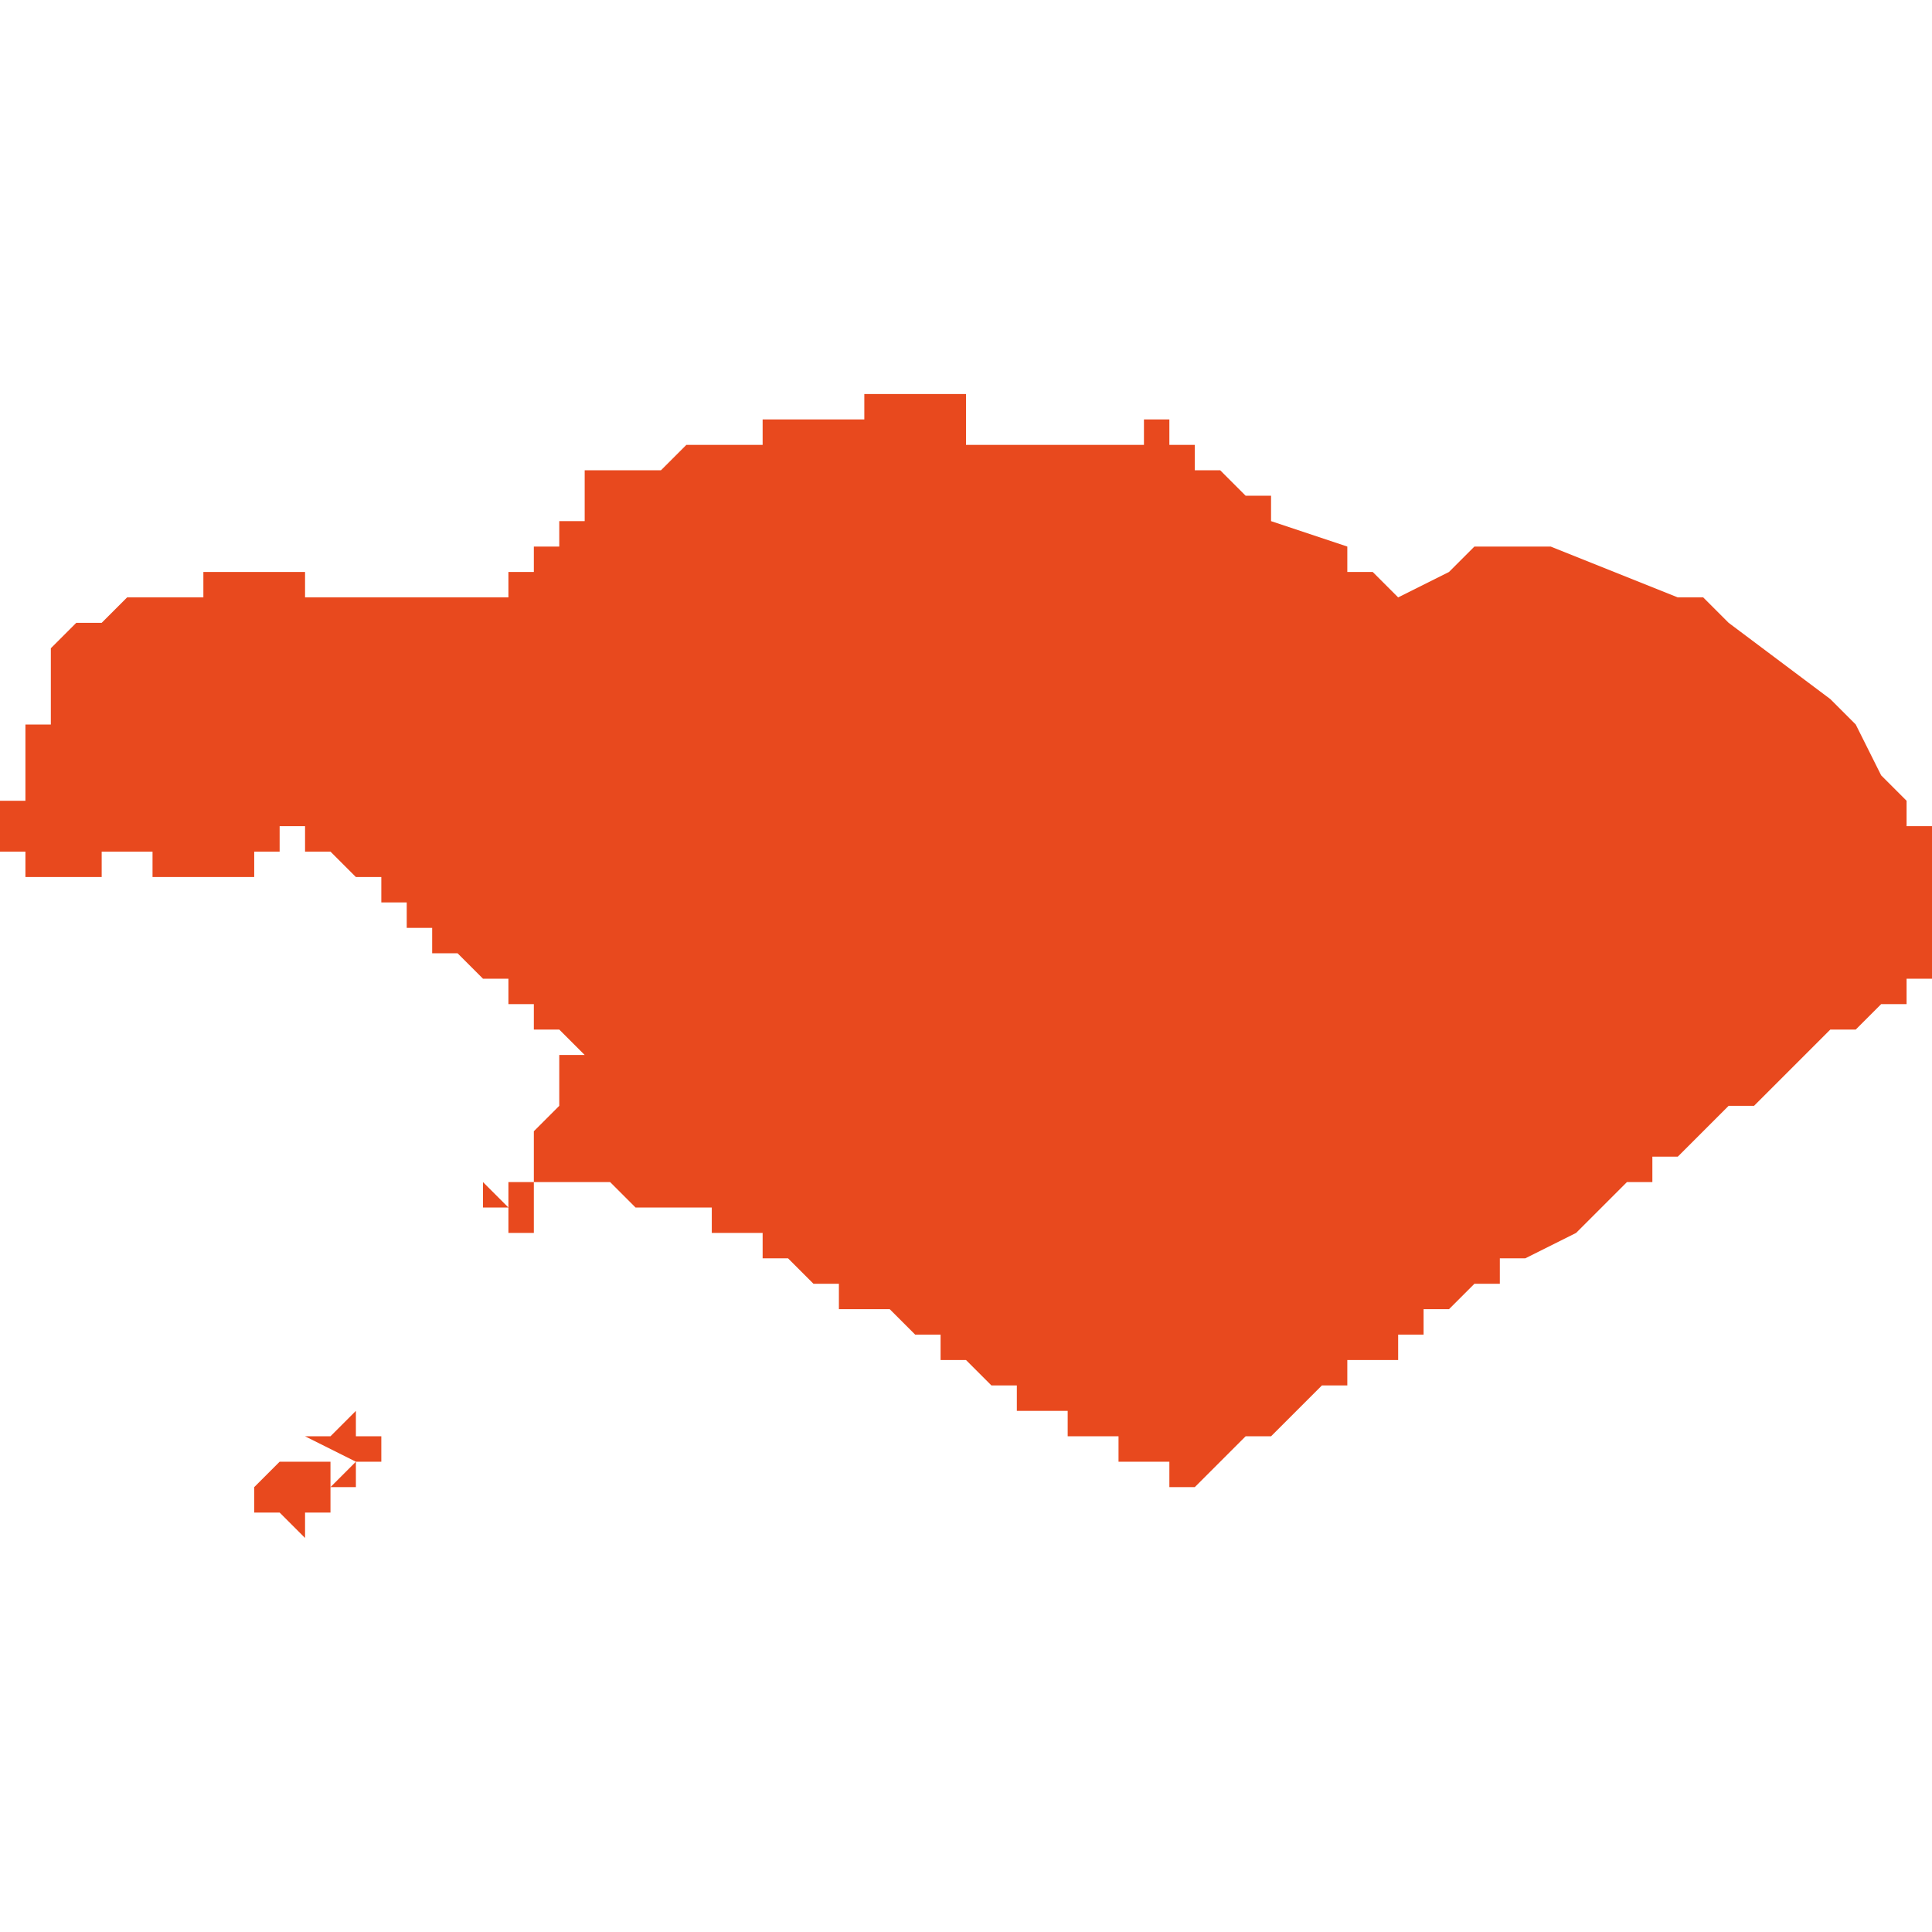 <svg xmlns="http://www.w3.org/2000/svg" xmlns:xlink="http://www.w3.org/1999/xlink" height="300" width="300" viewBox="6.048 -51.297 0.076 0.045"><path d="M 6.095 -51.254 L 6.095 -51.254 6.095 -51.254 6.096 -51.255 6.096 -51.255 6.096 -51.255 6.097 -51.256 6.097 -51.256 6.098 -51.256 6.099 -51.257 6.099 -51.257 6.1 -51.258 6.1 -51.258 6.101 -51.258 6.101 -51.258 6.101 -51.259 6.102 -51.259 6.102 -51.259 6.103 -51.259 6.103 -51.26 6.103 -51.26 6.104 -51.26 6.104 -51.26 6.104 -51.261 6.104 -51.261 6.104 -51.261 6.105 -51.261 6.105 -51.261 6.106 -51.262 6.106 -51.262 6.107 -51.262 6.107 -51.263 6.107 -51.263 6.108 -51.263 6.11 -51.264 6.111 -51.265 6.112 -51.266 6.112 -51.266 6.112 -51.266 6.113 -51.266 6.113 -51.267 6.114 -51.267 6.115 -51.268 6.116 -51.269 6.116 -51.269 6.117 -51.269 6.117 -51.269 6.119 -51.271 6.119 -51.271 6.119 -51.271 6.12 -51.272 6.121 -51.272 6.122 -51.273 6.122 -51.273 6.122 -51.273 6.123 -51.273 6.123 -51.273 6.123 -51.274 6.124 -51.274 6.124 -51.274 6.124 -51.275 6.124 -51.275 6.124 -51.275 6.125 -51.275 6.125 -51.275 6.125 -51.275 6.125 -51.278 6.125 -51.278 6.125 -51.277 6.125 -51.277 6.125 -51.277 6.125 -51.277 6.125 -51.278 6.125 -51.278 6.125 -51.278 6.125 -51.279 6.125 -51.28 6.125 -51.28 6.125 -51.28 6.123 -51.28 6.123 -51.281 6.123 -51.281 6.123 -51.281 6.123 -51.281 6.122 -51.282 6.121 -51.284 6.121 -51.284 6.121 -51.284 6.12 -51.285 6.12 -51.285 6.12 -51.285 6.12 -51.285 6.12 -51.285 6.12 -51.285 6.12 -51.285 6.12 -51.285 6.12 -51.285 6.12 -51.285 6.12 -51.285 6.116 -51.288 6.115 -51.289 6.115 -51.289 6.115 -51.289 6.114 -51.289 6.109 -51.291 6.109 -51.291 6.109 -51.291 6.109 -51.291 6.108 -51.291 6.107 -51.291 6.107 -51.291 6.107 -51.291 6.106 -51.291 6.105 -51.29 6.103 -51.289 6.103 -51.289 6.102 -51.29 6.102 -51.29 6.101 -51.29 6.101 -51.29 6.101 -51.29 6.101 -51.291 6.098 -51.292 6.098 -51.292 6.098 -51.293 6.098 -51.293 6.098 -51.293 6.097 -51.293 6.097 -51.293 6.097 -51.293 6.096 -51.294 6.096 -51.294 6.096 -51.294 6.096 -51.294 6.096 -51.294 6.096 -51.294 6.096 -51.294 6.095 -51.294 6.095 -51.294 6.095 -51.294 6.095 -51.294 6.095 -51.294 6.095 -51.294 6.095 -51.294 6.095 -51.295 6.095 -51.295 6.095 -51.295 6.095 -51.295 6.095 -51.295 6.095 -51.295 6.095 -51.295 6.094 -51.295 6.094 -51.295 6.094 -51.295 6.094 -51.295 6.094 -51.295 6.094 -51.295 6.094 -51.295 6.094 -51.295 6.094 -51.295 6.094 -51.295 6.094 -51.295 6.094 -51.295 6.094 -51.295 6.094 -51.295 6.094 -51.295 6.094 -51.295 6.094 -51.295 6.094 -51.295 6.094 -51.295 6.094 -51.295 6.094 -51.295 6.094 -51.296 6.094 -51.296 6.094 -51.296 6.094 -51.296 6.094 -51.296 6.094 -51.296 6.094 -51.296 6.094 -51.296 6.094 -51.296 6.094 -51.296 6.094 -51.296 6.094 -51.296 6.093 -51.296 6.093 -51.296 6.093 -51.296 6.093 -51.296 6.093 -51.295 6.093 -51.295 6.093 -51.295 6.093 -51.295 6.093 -51.295 6.093 -51.295 6.093 -51.295 6.093 -51.295 6.093 -51.295 6.093 -51.295 6.093 -51.295 6.093 -51.295 6.093 -51.295 6.093 -51.295 6.093 -51.295 6.093 -51.295 6.093 -51.295 6.093 -51.295 6.093 -51.295 6.093 -51.295 6.093 -51.295 6.093 -51.295 6.093 -51.295 6.093 -51.295 6.093 -51.295 6.093 -51.295 6.093 -51.295 6.093 -51.295 6.093 -51.295 6.093 -51.295 6.093 -51.295 6.093 -51.295 6.093 -51.295 6.093 -51.295 6.093 -51.295 6.093 -51.295 6.093 -51.295 6.093 -51.295 6.093 -51.295 6.093 -51.295 6.093 -51.295 6.093 -51.295 6.093 -51.295 6.093 -51.295 6.093 -51.295 6.093 -51.295 6.093 -51.295 6.093 -51.295 6.093 -51.295 6.093 -51.295 6.092 -51.295 6.092 -51.295 6.092 -51.295 6.092 -51.295 6.092 -51.295 6.092 -51.295 6.092 -51.295 6.092 -51.295 6.092 -51.295 6.092 -51.295 6.092 -51.295 6.092 -51.295 6.092 -51.295 6.092 -51.295 6.092 -51.295 6.092 -51.295 6.092 -51.295 6.092 -51.295 6.092 -51.295 6.092 -51.295 6.092 -51.295 6.092 -51.295 6.092 -51.295 6.092 -51.295 6.092 -51.295 6.092 -51.295 6.092 -51.295 6.092 -51.295 6.092 -51.295 6.092 -51.295 6.092 -51.295 6.092 -51.295 6.092 -51.295 6.092 -51.295 6.092 -51.295 6.092 -51.295 6.092 -51.295 6.092 -51.295 6.092 -51.295 6.092 -51.295 6.092 -51.295 6.092 -51.295 6.092 -51.295 6.092 -51.295 6.092 -51.295 6.092 -51.295 6.092 -51.295 6.092 -51.295 6.092 -51.295 6.092 -51.295 6.092 -51.295 6.092 -51.295 6.092 -51.295 6.092 -51.295 6.091 -51.295 6.091 -51.295 6.091 -51.295 6.091 -51.295 6.091 -51.295 6.091 -51.295 6.091 -51.295 6.091 -51.295 6.091 -51.295 6.091 -51.295 6.091 -51.295 6.091 -51.295 6.091 -51.295 6.091 -51.295 6.091 -51.295 6.091 -51.295 6.091 -51.295 6.091 -51.295 6.091 -51.295 6.091 -51.295 6.091 -51.295 6.091 -51.295 6.091 -51.295 6.091 -51.294 6.091 -51.294 6.091 -51.295 6.091 -51.295 6.091 -51.295 6.091 -51.295 6.091 -51.295 6.091 -51.295 6.091 -51.295 6.091 -51.295 6.091 -51.295 6.091 -51.295 6.091 -51.295 6.091 -51.295 6.091 -51.295 6.091 -51.295 6.091 -51.295 6.091 -51.295 6.091 -51.295 6.091 -51.295 6.091 -51.295 6.091 -51.295 6.091 -51.295 6.091 -51.295 6.091 -51.295 6.091 -51.295 6.091 -51.295 6.091 -51.295 6.091 -51.295 6.091 -51.295 6.09 -51.295 6.09 -51.295 6.09 -51.295 6.09 -51.295 6.09 -51.295 6.09 -51.295 6.09 -51.295 6.09 -51.295 6.09 -51.295 6.09 -51.295 6.09 -51.295 6.09 -51.295 6.09 -51.295 6.09 -51.295 6.09 -51.295 6.09 -51.295 6.09 -51.295 6.09 -51.295 6.09 -51.295 6.09 -51.295 6.09 -51.295 6.09 -51.295 6.09 -51.295 6.09 -51.295 6.09 -51.295 6.09 -51.295 6.09 -51.295 6.09 -51.295 6.09 -51.295 6.09 -51.295 6.09 -51.295 6.09 -51.295 6.09 -51.295 6.09 -51.295 6.09 -51.295 6.089 -51.295 6.089 -51.295 6.089 -51.295 6.089 -51.295 6.089 -51.295 6.089 -51.295 6.089 -51.295 6.089 -51.295 6.089 -51.295 6.089 -51.295 6.089 -51.295 6.089 -51.295 6.089 -51.295 6.089 -51.295 6.089 -51.295 6.089 -51.295 6.089 -51.295 6.089 -51.295 6.089 -51.295 6.089 -51.295 6.089 -51.295 6.089 -51.295 6.089 -51.295 6.089 -51.295 6.089 -51.295 6.089 -51.295 6.089 -51.295 6.089 -51.295 6.089 -51.295 6.089 -51.295 6.089 -51.295 6.089 -51.295 6.089 -51.295 6.089 -51.295 6.089 -51.295 6.089 -51.295 6.089 -51.295 6.089 -51.295 6.089 -51.295 6.089 -51.295 6.089 -51.295 6.089 -51.295 6.089 -51.295 6.089 -51.295 6.089 -51.295 6.089 -51.295 6.089 -51.295 6.088 -51.295 6.088 -51.295 6.088 -51.295 6.088 -51.295 6.088 -51.295 6.088 -51.295 6.088 -51.295 6.088 -51.295 6.088 -51.295 6.088 -51.295 6.088 -51.295 6.088 -51.295 6.088 -51.295 6.088 -51.295 6.088 -51.295 6.088 -51.295 6.088 -51.295 6.088 -51.295 6.088 -51.295 6.088 -51.295 6.088 -51.295 6.088 -51.295 6.088 -51.295 6.088 -51.295 6.088 -51.295 6.088 -51.295 6.088 -51.295 6.088 -51.295 6.088 -51.295 6.088 -51.295 6.088 -51.295 6.088 -51.295 6.088 -51.295 6.088 -51.295 6.088 -51.295 6.088 -51.295 6.088 -51.295 6.088 -51.295 6.088 -51.295 6.088 -51.295 6.088 -51.295 6.088 -51.295 6.088 -51.295 6.088 -51.295 6.088 -51.295 6.088 -51.295 6.088 -51.295 6.088 -51.295 6.088 -51.295 6.088 -51.295 6.088 -51.295 6.088 -51.295 6.088 -51.295 6.088 -51.295 6.088 -51.295 6.088 -51.295 6.088 -51.295 6.088 -51.295 6.088 -51.295 6.088 -51.295 6.088 -51.295 6.088 -51.295 6.088 -51.295 6.088 -51.295 6.088 -51.295 6.088 -51.295 6.088 -51.295 6.088 -51.295 6.087 -51.295 6.087 -51.295 6.087 -51.295 6.087 -51.295 6.087 -51.295 6.087 -51.295 6.087 -51.295 6.087 -51.295 6.087 -51.295 6.087 -51.295 6.087 -51.295 6.087 -51.295 6.087 -51.295 6.087 -51.295 6.087 -51.295 6.087 -51.295 6.087 -51.295 6.087 -51.295 6.087 -51.295 6.087 -51.295 6.087 -51.295 6.087 -51.295 6.087 -51.295 6.087 -51.295 6.087 -51.295 6.087 -51.295 6.087 -51.295 6.087 -51.295 6.087 -51.295 6.087 -51.295 6.087 -51.295 6.087 -51.295 6.087 -51.295 6.087 -51.295 6.087 -51.295 6.087 -51.295 6.087 -51.295 6.087 -51.295 6.087 -51.295 6.087 -51.295 6.087 -51.295 6.087 -51.295 6.087 -51.295 6.087 -51.295 6.087 -51.295 6.087 -51.295 6.087 -51.295 6.086 -51.295 6.086 -51.295 6.086 -51.295 6.086 -51.295 6.086 -51.295 6.086 -51.295 6.086 -51.295 6.086 -51.295 6.086 -51.295 6.086 -51.295 6.086 -51.295 6.086 -51.295 6.086 -51.296 6.086 -51.296 6.086 -51.296 6.086 -51.296 6.086 -51.296 6.086 -51.296 6.086 -51.296 6.086 -51.296 6.086 -51.296 6.086 -51.296 6.086 -51.296 6.086 -51.296 6.086 -51.296 6.086 -51.296 6.086 -51.296 6.086 -51.296 6.086 -51.296 6.086 -51.296 6.086 -51.296 6.086 -51.296 6.086 -51.296 6.086 -51.296 6.086 -51.296 6.086 -51.296 6.086 -51.296 6.086 -51.296 6.086 -51.296 6.086 -51.296 6.086 -51.296 6.086 -51.296 6.086 -51.296 6.086 -51.296 6.086 -51.296 6.086 -51.296 6.086 -51.296 6.086 -51.296 6.086 -51.296 6.086 -51.296 6.086 -51.296 6.086 -51.296 6.086 -51.296 6.086 -51.296 6.086 -51.296 6.086 -51.296 6.086 -51.296 6.086 -51.296 6.086 -51.296 6.086 -51.296 6.086 -51.296 6.086 -51.296 6.086 -51.296 6.086 -51.296 6.086 -51.296 6.086 -51.296 6.086 -51.296 6.086 -51.296 6.086 -51.296 6.086 -51.296 6.086 -51.296 6.086 -51.296 6.086 -51.296 6.086 -51.296 6.086 -51.296 6.086 -51.296 6.086 -51.296 6.086 -51.296 6.086 -51.296 6.086 -51.296 6.086 -51.296 6.086 -51.296 6.086 -51.296 6.086 -51.296 6.086 -51.296 6.086 -51.296 6.086 -51.296 6.086 -51.296 6.086 -51.296 6.086 -51.296 6.086 -51.296 6.086 -51.296 6.086 -51.296 6.086 -51.296 6.086 -51.296 6.086 -51.296 6.086 -51.296 6.086 -51.296 6.086 -51.296 6.086 -51.296 6.086 -51.296 6.086 -51.296 6.086 -51.296 6.086 -51.296 6.086 -51.296 6.086 -51.296 6.086 -51.296 6.086 -51.296 6.086 -51.296 6.086 -51.296 6.086 -51.296 6.086 -51.296 6.086 -51.296 6.086 -51.296 6.086 -51.296 6.086 -51.296 6.086 -51.296 6.086 -51.296 6.086 -51.296 6.086 -51.296 6.086 -51.296 6.086 -51.296 6.086 -51.296 6.086 -51.296 6.086 -51.296 6.086 -51.296 6.086 -51.296 6.086 -51.296 6.086 -51.296 6.086 -51.296 6.086 -51.296 6.086 -51.296 6.086 -51.296 6.086 -51.296 6.086 -51.296 6.086 -51.296 6.086 -51.296 6.086 -51.296 6.086 -51.296 6.086 -51.296 6.086 -51.296 6.086 -51.296 6.086 -51.296 6.086 -51.296 6.086 -51.296 6.086 -51.296 6.086 -51.296 6.086 -51.296 6.086 -51.296 6.086 -51.296 6.086 -51.296 6.086 -51.296 6.086 -51.296 6.086 -51.296 6.086 -51.296 6.086 -51.296 6.086 -51.296 6.086 -51.296 6.086 -51.296 6.086 -51.296 6.086 -51.296 6.086 -51.296 6.086 -51.296 6.086 -51.296 6.086 -51.296 6.086 -51.296 6.086 -51.296 6.086 -51.296 6.086 -51.296 6.086 -51.296 6.086 -51.296 6.086 -51.296 6.086 -51.296 6.086 -51.296 6.086 -51.296 6.086 -51.296 6.086 -51.296 6.086 -51.296 6.086 -51.296 6.086 -51.296 6.086 -51.296 6.086 -51.296 6.086 -51.296 6.086 -51.296 6.086 -51.296 6.086 -51.296 6.086 -51.296 6.086 -51.296 6.086 -51.296 6.086 -51.296 6.086 -51.296 6.086 -51.296 6.086 -51.296 6.086 -51.296 6.086 -51.296 6.086 -51.296 6.086 -51.296 6.086 -51.296 6.086 -51.296 6.086 -51.296 6.086 -51.296 6.086 -51.296 6.086 -51.296 6.086 -51.296 6.086 -51.296 6.086 -51.296 6.086 -51.296 6.086 -51.296 6.086 -51.296 6.086 -51.296 6.086 -51.296 6.086 -51.296 6.086 -51.296 6.086 -51.296 6.086 -51.296 6.086 -51.296 6.086 -51.296 6.086 -51.296 6.086 -51.296 6.086 -51.296 6.086 -51.296 6.086 -51.296 6.086 -51.296 6.086 -51.296 6.086 -51.296 6.086 -51.296 6.086 -51.296 6.086 -51.296 6.086 -51.296 6.086 -51.296 6.086 -51.296 6.086 -51.296 6.086 -51.296 6.086 -51.296 6.086 -51.296 6.086 -51.296 6.086 -51.296 6.086 -51.296 6.086 -51.296 6.086 -51.296 6.086 -51.296 6.086 -51.296 6.086 -51.296 6.086 -51.296 6.086 -51.296 6.086 -51.296 6.086 -51.296 6.086 -51.296 6.086 -51.296 6.086 -51.296 6.086 -51.296 6.086 -51.296 6.086 -51.296 6.086 -51.296 6.086 -51.296 6.086 -51.296 6.086 -51.296 6.086 -51.296 6.086 -51.296 6.086 -51.296 6.086 -51.296 6.086 -51.296 6.086 -51.296 6.086 -51.296 6.086 -51.296 6.086 -51.296 6.086 -51.296 6.086 -51.296 6.086 -51.296 6.086 -51.296 6.086 -51.296 6.086 -51.296 6.086 -51.296 6.086 -51.296 6.086 -51.296 6.086 -51.296 6.086 -51.296 6.086 -51.296 6.086 -51.296 6.086 -51.296 6.086 -51.296 6.086 -51.296 6.086 -51.296 6.086 -51.296 6.086 -51.296 6.086 -51.296 6.086 -51.296 6.086 -51.296 6.086 -51.296 6.086 -51.296 6.086 -51.296 6.086 -51.296 6.086 -51.296 6.086 -51.296 6.086 -51.296 6.086 -51.296 6.086 -51.296 6.086 -51.296 6.086 -51.296 6.086 -51.297 6.086 -51.297 6.086 -51.297 6.086 -51.297 6.086 -51.297 6.086 -51.297 6.086 -51.297 6.086 -51.297 6.086 -51.297 6.086 -51.297 6.086 -51.297 6.086 -51.297 6.086 -51.297 6.086 -51.297 6.086 -51.297 6.086 -51.297 6.086 -51.297 6.086 -51.297 6.086 -51.297 6.086 -51.297 6.086 -51.297 6.086 -51.297 6.086 -51.297 6.086 -51.297 6.086 -51.297 6.086 -51.297 6.086 -51.297 6.086 -51.297 6.086 -51.297 6.086 -51.297 6.086 -51.297 6.086 -51.297 6.086 -51.297 6.086 -51.297 6.086 -51.297 6.086 -51.297 6.086 -51.297 6.086 -51.297 6.086 -51.297 6.086 -51.297 6.086 -51.297 6.086 -51.297 6.086 -51.297 6.086 -51.297 6.086 -51.297 6.086 -51.297 6.086 -51.297 6.086 -51.297 6.086 -51.297 6.086 -51.297 6.086 -51.297 6.086 -51.297 6.086 -51.297 6.086 -51.297 6.086 -51.297 6.086 -51.297 6.086 -51.297 6.086 -51.297 6.086 -51.297 6.086 -51.297 6.086 -51.297 6.086 -51.297 6.086 -51.297 6.086 -51.297 6.086 -51.297 6.086 -51.297 6.086 -51.297 6.086 -51.297 6.086 -51.297 6.086 -51.297 6.086 -51.297 6.085 -51.297 6.085 -51.297 6.085 -51.297 6.085 -51.297 6.085 -51.297 6.084 -51.297 6.084 -51.297 6.084 -51.297 6.083 -51.297 6.083 -51.297 6.082 -51.297 6.082 -51.296 6.081 -51.296 6.081 -51.296 6.081 -51.296 6.081 -51.296 6.081 -51.296 6.079 -51.296 6.078 -51.296 6.078 -51.295 6.078 -51.295 6.077 -51.295 6.076 -51.295 6.075 -51.295 6.074 -51.294 6.073 -51.294 6.071 -51.294 6.071 -51.293 6.071 -51.293 6.071 -51.293 6.071 -51.293 6.071 -51.293 6.071 -51.293 6.071 -51.293 6.071 -51.293 6.071 -51.293 6.071 -51.293 6.071 -51.293 6.071 -51.293 6.071 -51.293 6.071 -51.293 6.071 -51.293 6.071 -51.293 6.071 -51.293 6.071 -51.293 6.071 -51.292 6.071 -51.292 6.071 -51.292 6.07 -51.292 6.07 -51.292 6.07 -51.292 6.07 -51.292 6.07 -51.292 6.07 -51.292 6.07 -51.292 6.07 -51.292 6.07 -51.292 6.07 -51.292 6.07 -51.292 6.07 -51.292 6.07 -51.292 6.07 -51.292 6.07 -51.292 6.07 -51.292 6.07 -51.292 6.07 -51.292 6.07 -51.292 6.07 -51.292 6.07 -51.292 6.07 -51.292 6.07 -51.291 6.07 -51.291 6.07 -51.291 6.07 -51.291 6.07 -51.291 6.07 -51.291 6.07 -51.291 6.07 -51.291 6.069 -51.291 6.069 -51.291 6.069 -51.291 6.069 -51.291 6.069 -51.291 6.069 -51.29 6.069 -51.29 6.068 -51.29 6.068 -51.29 6.068 -51.29 6.068 -51.29 6.068 -51.29 6.068 -51.289 6.067 -51.289 6.067 -51.289 6.067 -51.289 6.067 -51.289 6.066 -51.289 6.066 -51.289 6.066 -51.289 6.066 -51.289 6.066 -51.289 6.066 -51.289 6.065 -51.289 6.065 -51.289 6.065 -51.289 6.065 -51.289 6.064 -51.289 6.064 -51.289 6.064 -51.289 6.063 -51.289 6.063 -51.289 6.063 -51.289 6.063 -51.289 6.062 -51.289 6.062 -51.289 6.062 -51.289 6.061 -51.289 6.061 -51.289 6.061 -51.289 6.061 -51.289 6.061 -51.289 6.061 -51.289 6.061 -51.289 6.061 -51.289 6.061 -51.289 6.06 -51.289 6.06 -51.289 6.06 -51.289 6.06 -51.29 6.06 -51.29 6.06 -51.29 6.059 -51.29 6.059 -51.29 6.059 -51.29 6.059 -51.29 6.059 -51.29 6.059 -51.29 6.059 -51.29 6.058 -51.29 6.057 -51.29 6.056 -51.29 6.056 -51.289 6.055 -51.289 6.055 -51.289 6.055 -51.289 6.055 -51.289 6.055 -51.289 6.054 -51.289 6.053 -51.289 6.053 -51.289 6.053 -51.289 6.052 -51.288 6.051 -51.288 6.051 -51.288 6.05 -51.287 6.05 -51.287 6.05 -51.287 6.05 -51.287 6.05 -51.287 6.05 -51.287 6.05 -51.287 6.05 -51.287 6.05 -51.287 6.05 -51.287 6.05 -51.286 6.05 -51.286 6.05 -51.286 6.05 -51.286 6.05 -51.286 6.05 -51.286 6.05 -51.286 6.05 -51.286 6.05 -51.286 6.05 -51.286 6.05 -51.286 6.05 -51.286 6.05 -51.286 6.05 -51.286 6.05 -51.286 6.05 -51.286 6.05 -51.286 6.05 -51.286 6.05 -51.286 6.05 -51.286 6.05 -51.285 6.05 -51.285 6.05 -51.285 6.05 -51.285 6.05 -51.285 6.05 -51.285 6.05 -51.285 6.05 -51.285 6.05 -51.285 6.05 -51.285 6.05 -51.284 6.05 -51.284 6.05 -51.284 6.05 -51.284 6.05 -51.284 6.05 -51.284 6.049 -51.284 6.049 -51.284 6.049 -51.284 6.049 -51.283 6.049 -51.283 6.049 -51.283 6.049 -51.283 6.049 -51.283 6.049 -51.282 6.049 -51.282 6.049 -51.282 6.049 -51.282 6.049 -51.282 6.049 -51.282 6.049 -51.282 6.049 -51.282 6.049 -51.281 6.049 -51.281 6.049 -51.281 6.049 -51.281 6.049 -51.281 6.049 -51.281 6.048 -51.281 6.048 -51.281 6.048 -51.281 6.048 -51.281 6.048 -51.281 6.048 -51.281 6.048 -51.28 6.048 -51.28 6.048 -51.28 6.048 -51.28 6.048 -51.28 6.048 -51.28 6.048 -51.28 6.048 -51.28 6.048 -51.28 6.048 -51.28 6.048 -51.28 6.048 -51.279 6.048 -51.279 6.048 -51.279 6.048 -51.279 6.048 -51.279 6.049 -51.279 6.049 -51.279 6.049 -51.279 6.049 -51.279 6.049 -51.279 6.049 -51.279 6.049 -51.279 6.049 -51.278 6.049 -51.278 6.049 -51.278 6.049 -51.278 6.049 -51.278 6.049 -51.278 6.05 -51.278 6.05 -51.278 6.05 -51.278 6.05 -51.278 6.05 -51.278 6.05 -51.278 6.05 -51.278 6.051 -51.278 6.051 -51.278 6.051 -51.278 6.051 -51.278 6.052 -51.278 6.052 -51.278 6.052 -51.279 6.052 -51.279 6.053 -51.279 6.053 -51.279 6.053 -51.279 6.053 -51.279 6.053 -51.279 6.053 -51.279 6.053 -51.279 6.053 -51.279 6.053 -51.279 6.054 -51.279 6.054 -51.279 6.054 -51.279 6.054 -51.279 6.054 -51.279 6.054 -51.279 6.054 -51.279 6.054 -51.279 6.054 -51.279 6.054 -51.278 6.054 -51.278 6.054 -51.278 6.054 -51.278 6.055 -51.278 6.055 -51.278 6.055 -51.278 6.055 -51.278 6.055 -51.278 6.055 -51.278 6.056 -51.278 6.056 -51.278 6.056 -51.278 6.056 -51.278 6.056 -51.277 6.056 -51.278 6.056 -51.278 6.056 -51.278 6.057 -51.278 6.057 -51.278 6.057 -51.278 6.057 -51.278 6.057 -51.278 6.057 -51.278 6.057 -51.278 6.057 -51.278 6.057 -51.278 6.057 -51.278 6.058 -51.278 6.058 -51.278 6.058 -51.279 6.058 -51.279 6.058 -51.279 6.058 -51.279 6.058 -51.279 6.058 -51.279 6.058 -51.279 6.058 -51.279 6.059 -51.279 6.059 -51.279 6.059 -51.279 6.059 -51.279 6.059 -51.28 6.059 -51.28 6.059 -51.28 6.059 -51.28 6.059 -51.28 6.059 -51.28 6.059 -51.28 6.06 -51.28 6.06 -51.28 6.06 -51.28 6.06 -51.28 6.06 -51.28 6.06 -51.28 6.06 -51.28 6.06 -51.28 6.06 -51.28 6.06 -51.28 6.06 -51.28 6.06 -51.28 6.06 -51.28 6.06 -51.279 6.061 -51.279 6.061 -51.279 6.061 -51.279 6.061 -51.279 6.061 -51.279 6.061 -51.279 6.061 -51.279 6.061 -51.279 6.061 -51.279 6.061 -51.279 6.062 -51.278 6.062 -51.278 6.062 -51.278 6.062 -51.278 6.062 -51.278 6.062 -51.278 6.062 -51.278 6.062 -51.278 6.062 -51.278 6.062 -51.278 6.062 -51.278 6.062 -51.278 6.062 -51.278 6.063 -51.278 6.063 -51.278 6.063 -51.278 6.063 -51.277 6.063 -51.277 6.063 -51.277 6.063 -51.277 6.063 -51.277 6.064 -51.277 6.064 -51.277 6.064 -51.277 6.064 -51.276 6.065 -51.276 6.065 -51.276 6.065 -51.276 6.065 -51.275 6.066 -51.275 6.066 -51.275 6.066 -51.275 6.066 -51.275 6.067 -51.274 6.067 -51.274 6.067 -51.274 6.067 -51.274 6.067 -51.274 6.067 -51.274 6.068 -51.274 6.068 -51.273 6.068 -51.273 6.068 -51.273 6.069 -51.273 6.069 -51.273 6.069 -51.272 6.069 -51.272 6.07 -51.272 6.07 -51.272 6.07 -51.272 6.07 -51.272 6.07 -51.272 6.07 -51.272 6.071 -51.271 6.071 -51.271 6.071 -51.271 6.071 -51.271 6.07 -51.271 6.07 -51.271 6.07 -51.271 6.07 -51.27 6.07 -51.27 6.07 -51.27 6.07 -51.269 6.07 -51.269 6.07 -51.269 6.07 -51.269 6.069 -51.268 6.069 -51.267 6.069 -51.267 6.069 -51.267 6.069 -51.267 6.069 -51.266 6.069 -51.266 6.069 -51.266 6.068 -51.266 6.068 -51.265 6.068 -51.265 6.067 -51.266 6.067 -51.265 6.067 -51.265 6.067 -51.265 6.067 -51.265 6.068 -51.265 6.068 -51.265 6.068 -51.265 6.069 -51.265 6.068 -51.265 6.068 -51.264 6.068 -51.264 6.068 -51.264 6.068 -51.264 6.068 -51.264 6.068 -51.264 6.068 -51.264 6.068 -51.263 6.068 -51.263 6.068 -51.263 6.068 -51.263 6.068 -51.263 6.068 -51.262 6.067 -51.262 6.067 -51.262 6.067 -51.262 6.067 -51.261 6.067 -51.261 6.066 -51.261 6.066 -51.261 6.066 -51.261 6.066 -51.261 6.066 -51.261 6.066 -51.261 6.066 -51.261 6.066 -51.261 6.066 -51.261 6.066 -51.26 6.066 -51.26 6.066 -51.26 6.066 -51.26 6.066 -51.26 6.066 -51.26 6.066 -51.26 6.066 -51.26 6.066 -51.26 6.066 -51.26 6.066 -51.26 6.066 -51.26 6.066 -51.26 6.066 -51.26 6.066 -51.26 6.066 -51.26 6.066 -51.26 6.065 -51.259 6.065 -51.259 6.065 -51.259 6.065 -51.259 6.065 -51.259 6.065 -51.258 6.065 -51.258 6.064 -51.258 6.064 -51.258 6.064 -51.258 6.064 -51.257 6.064 -51.257 6.063 -51.257 6.063 -51.256 6.063 -51.256 6.063 -51.256 6.062 -51.256 6.062 -51.257 6.062 -51.257 6.061 -51.256 6.06 -51.256 6.062 -51.255 6.062 -51.255 6.061 -51.254 6.061 -51.254 6.061 -51.255 6.061 -51.255 6.06 -51.255 6.06 -51.255 6.06 -51.255 6.059 -51.255 6.059 -51.255 6.059 -51.255 6.058 -51.254 6.058 -51.254 6.058 -51.254 6.058 -51.254 6.058 -51.254 6.058 -51.253 6.058 -51.253 6.058 -51.253 6.058 -51.253 6.058 -51.253 6.059 -51.253 6.059 -51.253 6.059 -51.253 6.059 -51.253 6.059 -51.253 6.059 -51.253 6.059 -51.253 6.059 -51.253 6.06 -51.252 6.06 -51.252 6.06 -51.252 6.06 -51.252 6.06 -51.252 6.06 -51.252 6.06 -51.252 6.06 -51.252 6.06 -51.252 6.06 -51.252 6.06 -51.252 6.06 -51.252 6.06 -51.253 6.061 -51.253 6.061 -51.253 6.061 -51.253 6.061 -51.253 6.061 -51.253 6.061 -51.254 6.061 -51.254 6.061 -51.254 6.061 -51.254 6.062 -51.254 6.062 -51.254 6.062 -51.254 6.062 -51.255 6.062 -51.255 6.062 -51.255 6.062 -51.255 6.062 -51.255 6.062 -51.255 6.062 -51.255 6.062 -51.255 6.062 -51.255 6.062 -51.255 6.062 -51.255 6.062 -51.255 6.063 -51.255 6.063 -51.255 6.063 -51.256 6.063 -51.256 6.063 -51.256 6.063 -51.256 6.063 -51.256 6.063 -51.256 6.063 -51.256 6.063 -51.256 6.063 -51.257 6.064 -51.257 6.064 -51.257 6.064 -51.257 6.064 -51.257 6.064 -51.257 6.064 -51.257 6.064 -51.258 6.064 -51.258 6.064 -51.258 6.064 -51.258 6.064 -51.258 6.064 -51.258 6.065 -51.258 6.065 -51.258 6.065 -51.258 6.065 -51.258 6.065 -51.258 6.065 -51.258 6.065 -51.259 6.065 -51.259 6.065 -51.259 6.065 -51.259 6.065 -51.259 6.065 -51.259 6.065 -51.259 6.065 -51.259 6.065 -51.259 6.065 -51.259 6.066 -51.26 6.066 -51.26 6.066 -51.26 6.066 -51.26 6.066 -51.26 6.066 -51.26 6.066 -51.26 6.066 -51.26 6.066 -51.26 6.066 -51.26 6.066 -51.26 6.066 -51.26 6.066 -51.26 6.066 -51.26 6.066 -51.26 6.066 -51.26 6.066 -51.26 6.066 -51.26 6.066 -51.26 6.066 -51.26 6.066 -51.26 6.066 -51.26 6.066 -51.26 6.066 -51.26 6.066 -51.26 6.066 -51.26 6.066 -51.26 6.066 -51.26 6.066 -51.26 6.066 -51.26 6.066 -51.26 6.066 -51.26 6.066 -51.26 6.066 -51.26 6.066 -51.26 6.066 -51.26 6.066 -51.261 6.067 -51.261 6.067 -51.261 6.067 -51.261 6.067 -51.261 6.067 -51.261 6.067 -51.261 6.067 -51.261 6.067 -51.262 6.067 -51.262 6.067 -51.262 6.067 -51.262 6.067 -51.262 6.067 -51.262 6.068 -51.262 6.068 -51.262 6.068 -51.263 6.068 -51.263 6.068 -51.263 6.068 -51.263 6.068 -51.263 6.068 -51.263 6.068 -51.263 6.068 -51.263 6.068 -51.263 6.068 -51.263 6.068 -51.264 6.068 -51.264 6.068 -51.264 6.068 -51.264 6.069 -51.264 6.069 -51.264 6.069 -51.264 6.069 -51.265 6.069 -51.265 6.069 -51.265 6.069 -51.265 6.069 -51.265 6.069 -51.265 6.069 -51.266 6.069 -51.266 6.069 -51.266 6.069 -51.266 6.069 -51.266 6.069 -51.266 6.07 -51.266 6.07 -51.266 6.07 -51.266 6.07 -51.266 6.07 -51.266 6.07 -51.266 6.071 -51.266 6.072 -51.266 6.073 -51.265 6.073 -51.265 6.074 -51.265 6.074 -51.265 6.075 -51.265 6.075 -51.265 6.075 -51.265 6.075 -51.265 6.075 -51.265 6.075 -51.265 6.075 -51.265 6.076 -51.265 6.076 -51.265 6.076 -51.265 6.076 -51.265 6.076 -51.264 6.076 -51.264 6.076 -51.264 6.076 -51.264 6.077 -51.264 6.077 -51.264 6.077 -51.264 6.077 -51.264 6.077 -51.264 6.077 -51.264 6.077 -51.264 6.078 -51.264 6.078 -51.264 6.078 -51.263 6.078 -51.263 6.078 -51.263 6.078 -51.263 6.078 -51.263 6.079 -51.263 6.079 -51.263 6.079 -51.263 6.079 -51.263 6.079 -51.263 6.079 -51.263 6.079 -51.263 6.079 -51.263 6.079 -51.263 6.079 -51.263 6.079 -51.263 6.079 -51.263 6.079 -51.263 6.08 -51.262 6.08 -51.262 6.08 -51.262 6.08 -51.262 6.08 -51.262 6.08 -51.262 6.081 -51.262 6.081 -51.262 6.081 -51.262 6.081 -51.261 6.082 -51.261 6.082 -51.261 6.082 -51.261 6.082 -51.261 6.082 -51.261 6.083 -51.261 6.083 -51.261 6.083 -51.261 6.084 -51.26 6.084 -51.26 6.084 -51.26 6.084 -51.26 6.085 -51.26 6.085 -51.26 6.085 -51.259 6.085 -51.259 6.085 -51.259 6.086 -51.259 6.086 -51.259 6.086 -51.259 6.086 -51.259 6.087 -51.258 6.087 -51.258 6.087 -51.258 6.088 -51.258 6.088 -51.258 6.088 -51.258 6.088 -51.257 6.089 -51.257 6.089 -51.257 6.089 -51.257 6.089 -51.257 6.089 -51.257 6.089 -51.257 6.089 -51.257 6.09 -51.257 6.09 -51.257 6.09 -51.257 6.09 -51.257 6.09 -51.257 6.09 -51.256 6.091 -51.256 6.091 -51.256 6.091 -51.256 6.091 -51.256 6.091 -51.256 6.091 -51.256 6.091 -51.256 6.091 -51.256 6.092 -51.256 6.092 -51.256 6.092 -51.256 6.092 -51.256 6.092 -51.256 6.092 -51.255 6.092 -51.255 6.092 -51.255 6.092 -51.255 6.092 -51.255 6.093 -51.255 6.093 -51.255 6.093 -51.255 6.093 -51.255 6.093 -51.255 6.094 -51.255 6.094 -51.255 6.094 -51.254 6.094 -51.254 Z" fill="#e8491e" /></svg>